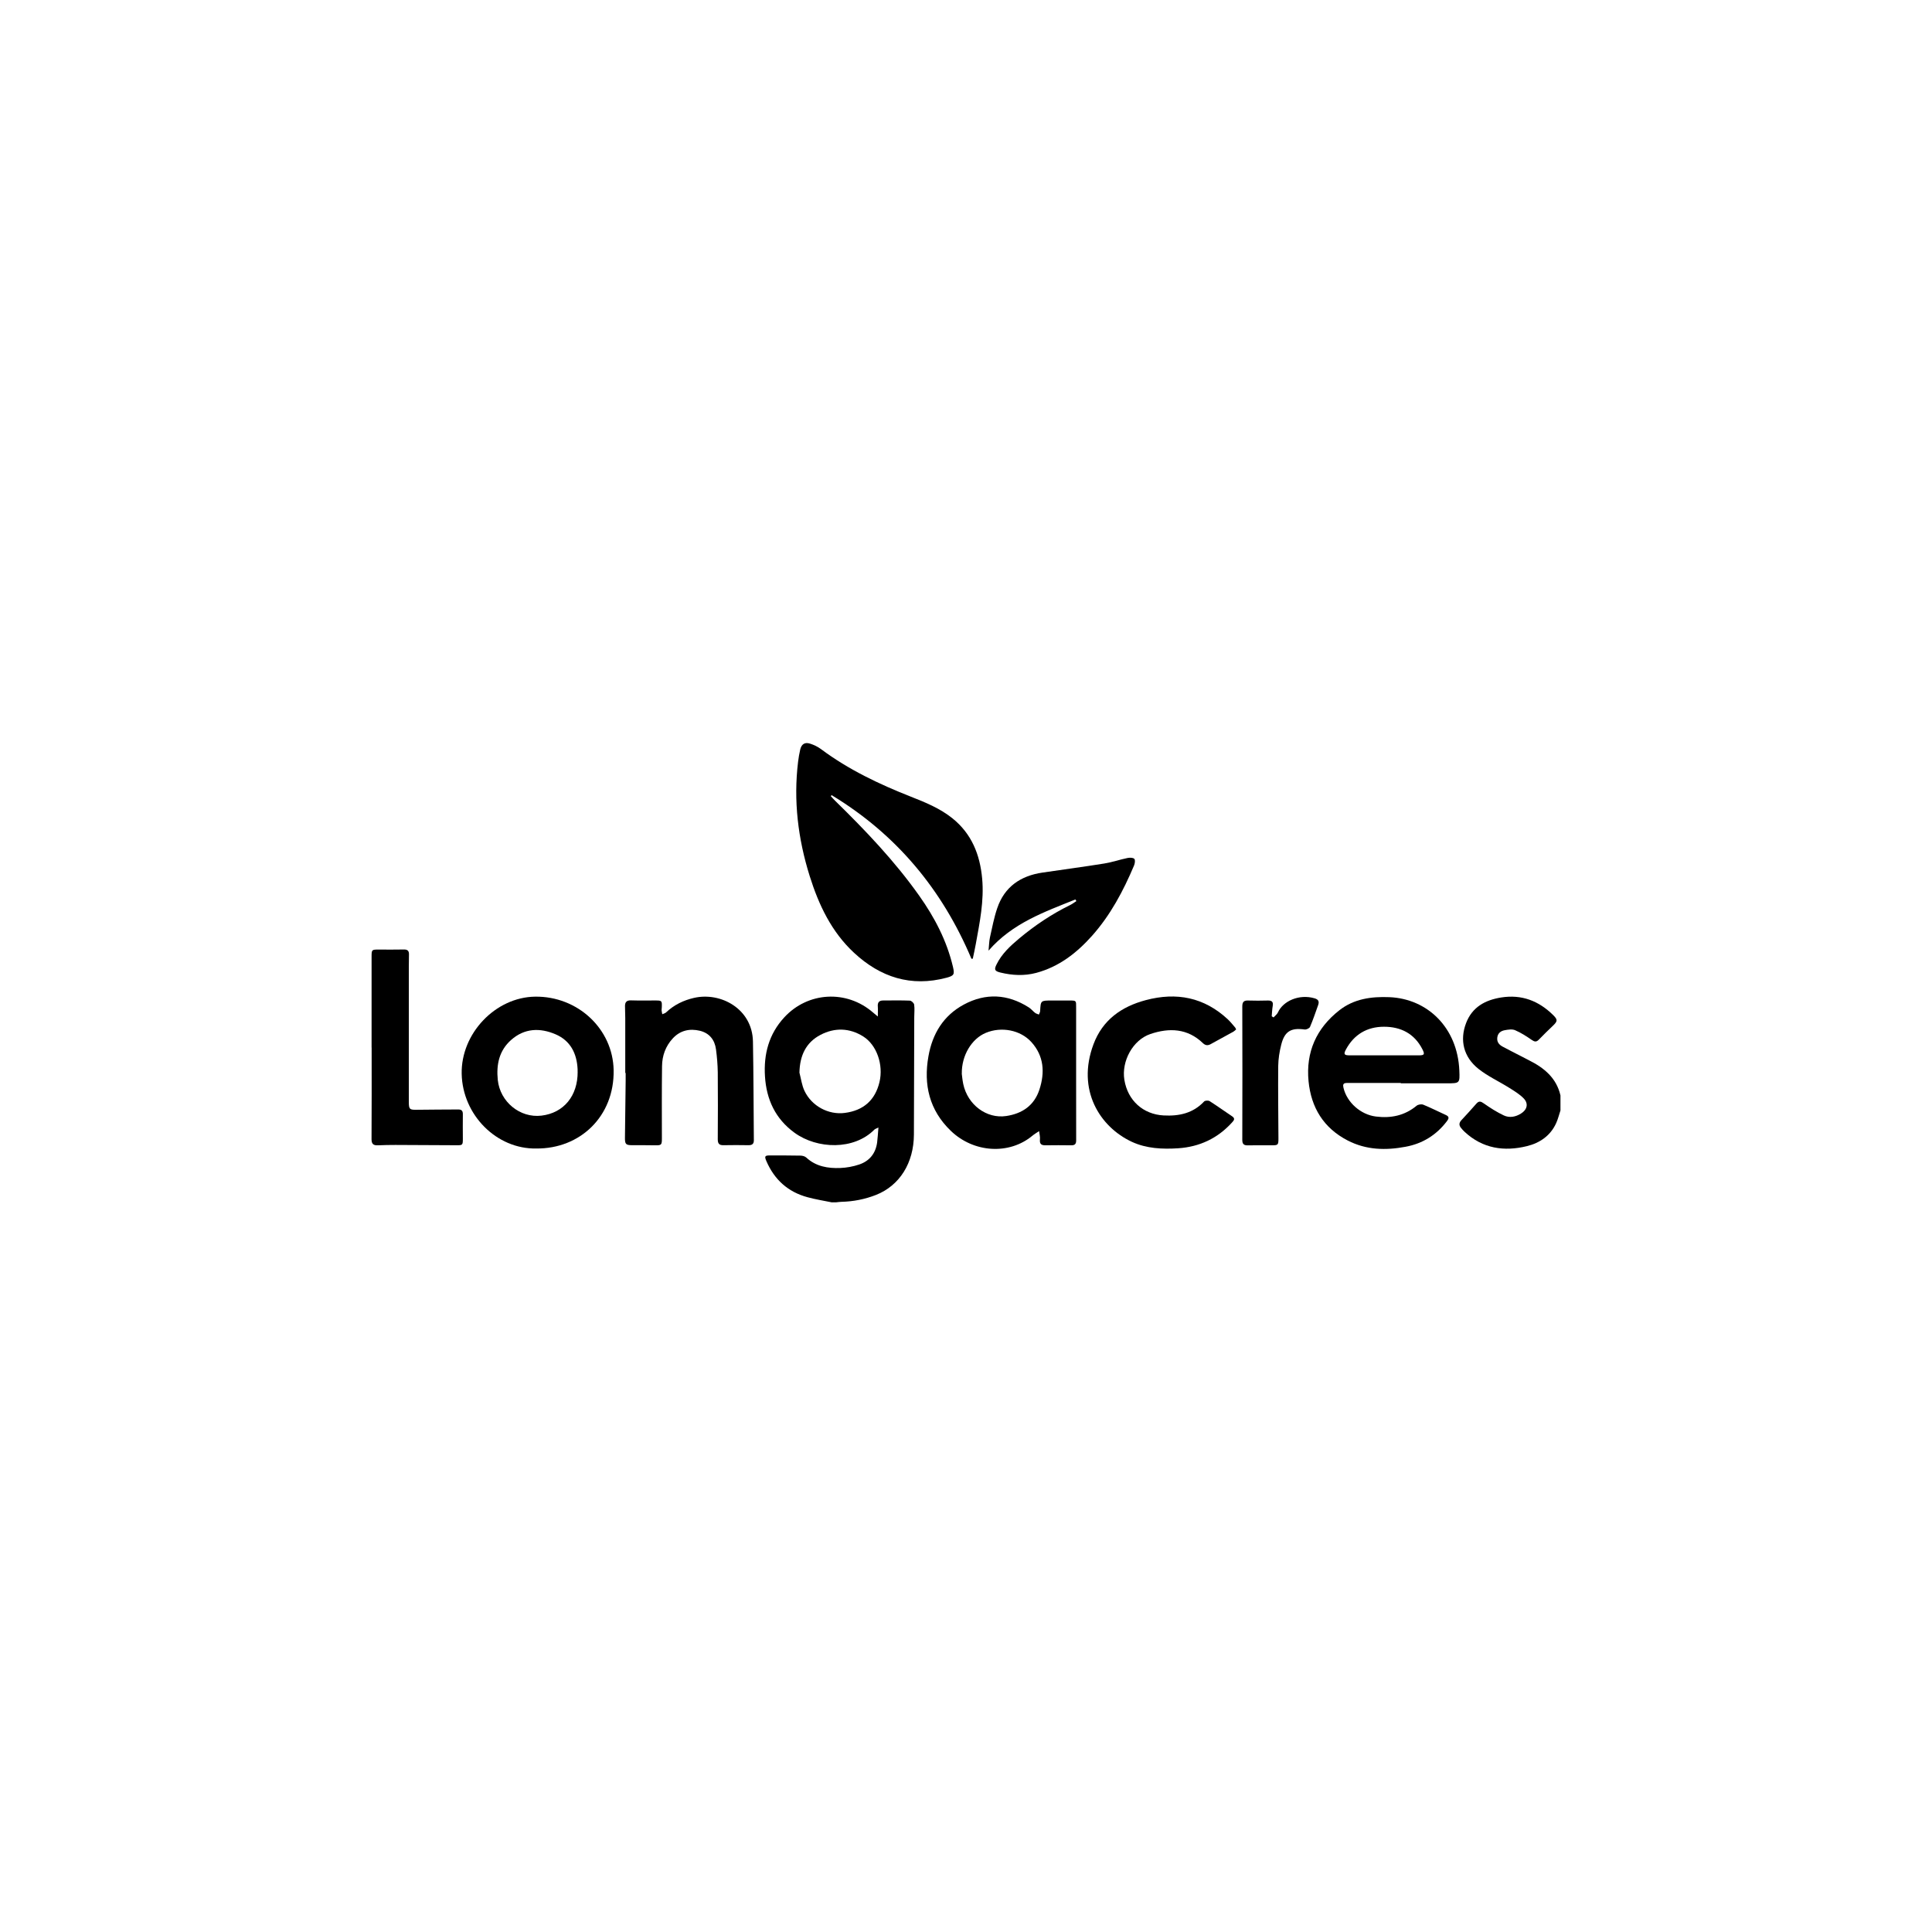 <?xml version="1.0" encoding="UTF-8"?>
<svg width="130px" height="130px" viewBox="0 0 130 130" version="1.1" xmlns="http://www.w3.org/2000/svg" xmlns:xlink="http://www.w3.org/1999/xlink">
    <title>longacres</title>
    <g id="longacres" stroke="none" stroke-width="1" fill="none" fill-rule="evenodd">
        <g transform="translate(25, 50)" fill="#000000" fill-rule="nonzero">
            <path d="M30.978,30.905 C30.432,30.794 29.882,30.706 29.346,30.561 C28.024,30.207 27.107,29.378 26.568,28.127 C26.43,27.806 26.463,27.746 26.804,27.746 C27.488,27.746 28.173,27.746 28.857,27.759 C28.992,27.759 29.161,27.803 29.255,27.891 C29.906,28.494 30.709,28.623 31.538,28.592 C31.966,28.575 32.411,28.494 32.816,28.356 C33.507,28.123 33.919,27.611 34.02,26.876 C34.06,26.569 34.074,26.255 34.108,25.868 C33.969,25.938 33.885,25.959 33.831,26.013 C32.462,27.398 29.994,27.334 28.459,26.218 C27.171,25.281 26.571,23.983 26.473,22.425 C26.379,20.931 26.736,19.579 27.772,18.456 C29.363,16.73 31.966,16.588 33.74,18.126 C33.821,18.196 33.905,18.264 34.067,18.399 C34.067,18.122 34.081,17.93 34.067,17.741 C34.04,17.458 34.145,17.316 34.438,17.32 C35.031,17.32 35.628,17.306 36.222,17.33 C36.326,17.333 36.498,17.492 36.512,17.6 C36.552,17.873 36.518,18.156 36.518,18.436 C36.512,21.069 36.505,23.703 36.495,26.336 C36.488,28.248 35.541,29.772 33.946,30.403 C33.2,30.696 32.422,30.848 31.619,30.868 C31.498,30.868 31.376,30.892 31.255,30.902 L30.985,30.902 L30.978,30.905 Z M28.79,22.165 C28.901,22.58 28.952,23.025 29.134,23.406 C29.623,24.435 30.756,25.028 31.842,24.886 C33.103,24.725 33.888,24.023 34.178,22.813 C34.455,21.646 33.996,20.317 33.089,19.744 C32.159,19.157 31.157,19.137 30.21,19.633 C29.225,20.145 28.817,21.039 28.793,22.165 L28.79,22.165 Z" id="Shape"></path>
            <path d="M80,24.718 C79.906,25.001 79.835,25.298 79.713,25.568 C79.329,26.421 78.611,26.906 77.751,27.119 C76.21,27.5 74.767,27.287 73.553,26.161 C73.462,26.077 73.381,25.986 73.303,25.888 C73.162,25.713 73.175,25.547 73.33,25.379 C73.674,25.008 74.015,24.637 74.345,24.259 C74.524,24.057 74.649,24.111 74.851,24.252 C75.276,24.549 75.721,24.836 76.19,25.055 C76.571,25.234 76.982,25.156 77.346,24.927 C77.761,24.671 77.862,24.259 77.528,23.912 C77.255,23.629 76.901,23.416 76.564,23.204 C75.873,22.769 75.117,22.425 74.483,21.922 C73.475,21.12 73.212,19.994 73.647,18.847 C74.059,17.761 74.935,17.289 76.018,17.117 C77.383,16.902 78.533,17.34 79.504,18.298 C79.818,18.608 79.815,18.709 79.504,19.009 C79.181,19.319 78.857,19.629 78.547,19.953 C78.375,20.132 78.253,20.102 78.061,19.97 C77.707,19.724 77.34,19.488 76.945,19.319 C76.749,19.235 76.483,19.279 76.257,19.319 C75.991,19.366 75.782,19.515 75.748,19.822 C75.714,20.129 75.883,20.307 76.126,20.435 C76.53,20.651 76.942,20.86 77.35,21.069 C77.528,21.16 77.707,21.255 77.886,21.346 C78.904,21.855 79.73,22.533 80,23.71 L80,24.718 L80,24.718 Z" id="Path"></path>
            <path d="M40.366,14.514 C38.397,9.847 35.308,6.138 30.965,3.508 L30.897,3.562 C30.995,3.67 31.09,3.781 31.194,3.882 C33.231,5.875 35.197,7.932 36.849,10.266 C37.887,11.729 38.707,13.297 39.122,15.057 C39.24,15.56 39.203,15.651 38.693,15.789 C36.296,16.429 34.239,15.755 32.472,14.116 C30.951,12.707 30.092,10.893 29.481,8.944 C28.696,6.435 28.382,3.876 28.702,1.252 C28.736,0.976 28.783,0.699 28.847,0.426 C28.935,0.072 29.151,-0.073 29.498,0.035 C29.761,0.116 30.024,0.244 30.243,0.406 C32.091,1.785 34.151,2.763 36.282,3.603 C37.264,3.99 38.238,4.385 39.074,5.052 C40.379,6.094 40.939,7.501 41.087,9.112 C41.226,10.616 40.922,12.073 40.656,13.536 C40.599,13.86 40.524,14.184 40.457,14.507 L40.373,14.514 L40.366,14.514 Z" id="Path"></path>
            <path d="M47.41,22.202 C47.41,23.713 47.407,25.227 47.413,26.738 C47.413,26.997 47.305,27.068 47.069,27.065 C46.5,27.058 45.926,27.055 45.356,27.065 C45.077,27.068 44.945,26.987 44.975,26.677 C44.996,26.491 44.942,26.299 44.918,26.11 C44.766,26.215 44.604,26.306 44.463,26.424 C42.905,27.719 40.518,27.577 38.973,26.087 C37.533,24.698 37.132,22.991 37.473,21.073 C37.739,19.559 38.481,18.335 39.853,17.596 C41.324,16.804 42.8,16.881 44.22,17.782 C44.379,17.883 44.5,18.038 44.648,18.153 C44.719,18.207 44.82,18.23 44.905,18.267 C44.935,18.19 44.985,18.112 44.989,18.035 C45.026,17.323 45.023,17.323 45.758,17.323 C46.162,17.323 46.564,17.323 46.968,17.323 C47.42,17.323 47.413,17.326 47.41,17.768 C47.407,19.245 47.41,20.725 47.41,22.202 L47.41,22.202 Z M39.715,22.243 C39.735,22.398 39.759,22.678 39.816,22.947 C40.116,24.347 41.388,25.291 42.703,25.095 C43.785,24.934 44.588,24.387 44.938,23.322 C45.316,22.169 45.249,21.059 44.399,20.118 C43.66,19.302 42.379,19.063 41.334,19.498 C40.389,19.889 39.698,21.012 39.718,22.243 L39.715,22.243 Z" id="Shape"></path>
            <path d="M69.26,22.87 C68.05,22.87 66.839,22.873 65.625,22.87 C65.362,22.87 65.356,23.001 65.399,23.194 C65.632,24.182 66.556,25.001 67.581,25.129 C68.593,25.257 69.517,25.068 70.322,24.401 C70.424,24.317 70.646,24.283 70.771,24.333 C71.29,24.546 71.789,24.799 72.298,25.031 C72.558,25.149 72.47,25.298 72.349,25.456 C71.644,26.377 70.724,26.95 69.584,27.162 C68.242,27.415 66.93,27.385 65.683,26.741 C64.057,25.901 63.221,24.522 63.049,22.749 C62.86,20.796 63.575,19.191 65.12,17.981 C66.104,17.208 67.274,17.047 68.491,17.097 C71.064,17.205 73.071,19.157 73.195,22.024 C73.232,22.894 73.226,22.894 72.352,22.894 C71.321,22.894 70.289,22.894 69.257,22.894 L69.257,22.873 L69.26,22.87 Z M68.141,21.012 C68.916,21.012 69.689,21.012 70.464,21.012 C70.845,21.012 70.886,20.945 70.707,20.597 C70.171,19.549 69.26,19.087 68.127,19.087 C66.988,19.087 66.104,19.606 65.558,20.631 C65.396,20.938 65.45,21.012 65.818,21.012 C66.593,21.012 67.365,21.012 68.141,21.012 L68.141,21.012 Z" id="Shape"></path>
            <path d="M11.08,27.28 C8.42,27.328 6.124,25.031 6.066,22.26 C6.009,19.545 8.332,17.1 11.006,17.063 C13.876,17.023 16.239,19.235 16.29,22.003 C16.347,25.116 14.031,27.311 11.08,27.28 L11.08,27.28 Z M13.866,22.115 C13.866,22.057 13.866,22.003 13.866,21.946 C13.815,20.877 13.38,20.021 12.375,19.592 C11.33,19.147 10.288,19.181 9.391,19.977 C8.585,20.692 8.39,21.629 8.494,22.664 C8.646,24.141 9.991,25.244 11.438,25.068 C12.935,24.886 13.879,23.74 13.869,22.115 L13.866,22.115 Z" id="Shape"></path>
            <path d="M17.072,22.196 C17.072,20.961 17.072,19.731 17.072,18.496 C17.072,18.227 17.055,17.96 17.055,17.691 C17.055,17.438 17.163,17.306 17.447,17.313 C17.996,17.33 18.546,17.32 19.096,17.32 C19.534,17.32 19.547,17.333 19.531,17.778 C19.531,17.846 19.514,17.913 19.517,17.977 C19.524,18.065 19.547,18.153 19.564,18.244 C19.649,18.203 19.753,18.186 19.82,18.122 C20.357,17.613 20.994,17.306 21.705,17.144 C23.506,16.736 25.624,17.89 25.664,20.078 C25.705,22.297 25.705,24.512 25.725,26.731 C25.725,26.984 25.593,27.061 25.364,27.058 C24.804,27.051 24.245,27.044 23.685,27.058 C23.388,27.065 23.297,26.947 23.297,26.66 C23.307,25.159 23.31,23.656 23.297,22.155 C23.29,21.643 23.246,21.127 23.179,20.617 C23.095,19.97 22.734,19.511 22.086,19.356 C21.399,19.194 20.765,19.336 20.269,19.872 C19.783,20.398 19.554,21.039 19.547,21.744 C19.527,23.355 19.534,24.971 19.537,26.586 C19.537,27.044 19.514,27.071 19.072,27.065 C18.566,27.055 18.064,27.058 17.558,27.058 C17.103,27.058 17.045,26.994 17.052,26.529 C17.069,25.264 17.082,23.996 17.099,22.732 C17.099,22.553 17.099,22.374 17.099,22.196 L17.076,22.196 L17.072,22.196 Z" id="Path"></path>
            <path d="M58.173,19.272 C58.109,19.326 58.055,19.383 57.991,19.42 C57.482,19.704 56.969,19.98 56.46,20.26 C56.268,20.365 56.106,20.348 55.944,20.193 C54.906,19.191 53.675,19.147 52.407,19.576 C51.224,19.977 50.451,21.406 50.657,22.664 C50.883,24.047 51.915,24.981 53.294,25.055 C54.333,25.112 55.277,24.913 56.025,24.114 C56.089,24.047 56.309,24.037 56.396,24.094 C56.905,24.418 57.398,24.775 57.9,25.109 C58.14,25.267 58.025,25.392 57.893,25.537 C56.926,26.599 55.718,27.166 54.289,27.264 C53.216,27.334 52.144,27.287 51.156,26.829 C49.012,25.831 47.427,23.345 48.577,20.27 C49.187,18.635 50.455,17.731 52.1,17.296 C54.171,16.746 56.029,17.107 57.62,18.591 C57.799,18.76 57.951,18.955 58.113,19.141 C58.14,19.171 58.15,19.218 58.177,19.272 L58.173,19.272 Z" id="Path"></path>
            <path d="M47.363,10.522 C45.275,11.365 43.134,12.107 41.516,13.968 C41.553,13.621 41.553,13.344 41.61,13.084 C41.759,12.424 41.883,11.749 42.102,11.109 C42.591,9.665 43.677,8.93 45.147,8.714 C46.533,8.509 47.919,8.327 49.302,8.104 C49.831,8.02 50.34,7.841 50.866,7.733 C51.015,7.703 51.237,7.703 51.325,7.79 C51.399,7.865 51.365,8.101 51.308,8.236 C50.586,9.945 49.726,11.57 48.479,12.97 C47.447,14.126 46.26,15.05 44.729,15.462 C43.92,15.678 43.111,15.634 42.308,15.438 C41.93,15.344 41.883,15.243 42.055,14.895 C42.403,14.184 42.976,13.654 43.566,13.159 C44.625,12.272 45.768,11.506 47.012,10.896 C47.157,10.825 47.289,10.721 47.427,10.633 L47.366,10.529 L47.363,10.522 Z" id="Path"></path>
            <path d="M0.003,20.489 C0.003,18.449 0.003,16.413 0.003,14.373 C0.003,13.904 0.014,13.894 0.469,13.894 C1.042,13.894 1.612,13.904 2.185,13.89 C2.418,13.887 2.519,13.978 2.519,14.201 C2.519,14.48 2.509,14.76 2.509,15.04 C2.509,18.075 2.509,21.113 2.509,24.148 C2.509,24.65 2.566,24.684 3.075,24.674 C3.996,24.657 4.916,24.664 5.834,24.654 C6.066,24.654 6.147,24.748 6.144,24.977 C6.134,25.527 6.144,26.077 6.144,26.623 C6.144,27.048 6.13,27.065 5.712,27.061 C4.343,27.058 2.974,27.044 1.608,27.041 C1.217,27.041 0.823,27.048 0.432,27.065 C0.125,27.078 -0.003,26.98 6.47463976e-05,26.643 C0.014,24.593 0.007,22.543 0.007,20.493 L0.003,20.489 Z" id="Path"></path>
            <path d="M60.699,18.456 C60.8,18.345 60.935,18.247 60.992,18.119 C61.333,17.36 62.415,16.868 63.457,17.175 C63.717,17.252 63.777,17.39 63.697,17.623 C63.521,18.119 63.353,18.618 63.147,19.1 C63.106,19.194 62.897,19.289 62.783,19.272 C61.869,19.144 61.437,19.393 61.211,20.297 C61.093,20.759 61.016,21.245 61.009,21.72 C60.992,23.345 61.016,24.971 61.023,26.593 C61.023,27.051 61.006,27.065 60.547,27.065 C60.021,27.065 59.495,27.058 58.966,27.068 C58.699,27.075 58.591,26.984 58.591,26.7 C58.601,23.71 58.601,20.719 58.591,17.724 C58.591,17.444 58.676,17.31 58.976,17.323 C59.424,17.34 59.873,17.333 60.321,17.323 C60.584,17.32 60.689,17.417 60.638,17.691 C60.598,17.917 60.591,18.153 60.571,18.382 L60.692,18.459 L60.699,18.456 Z" id="Path"></path>
        </g>
    </g>
</svg>